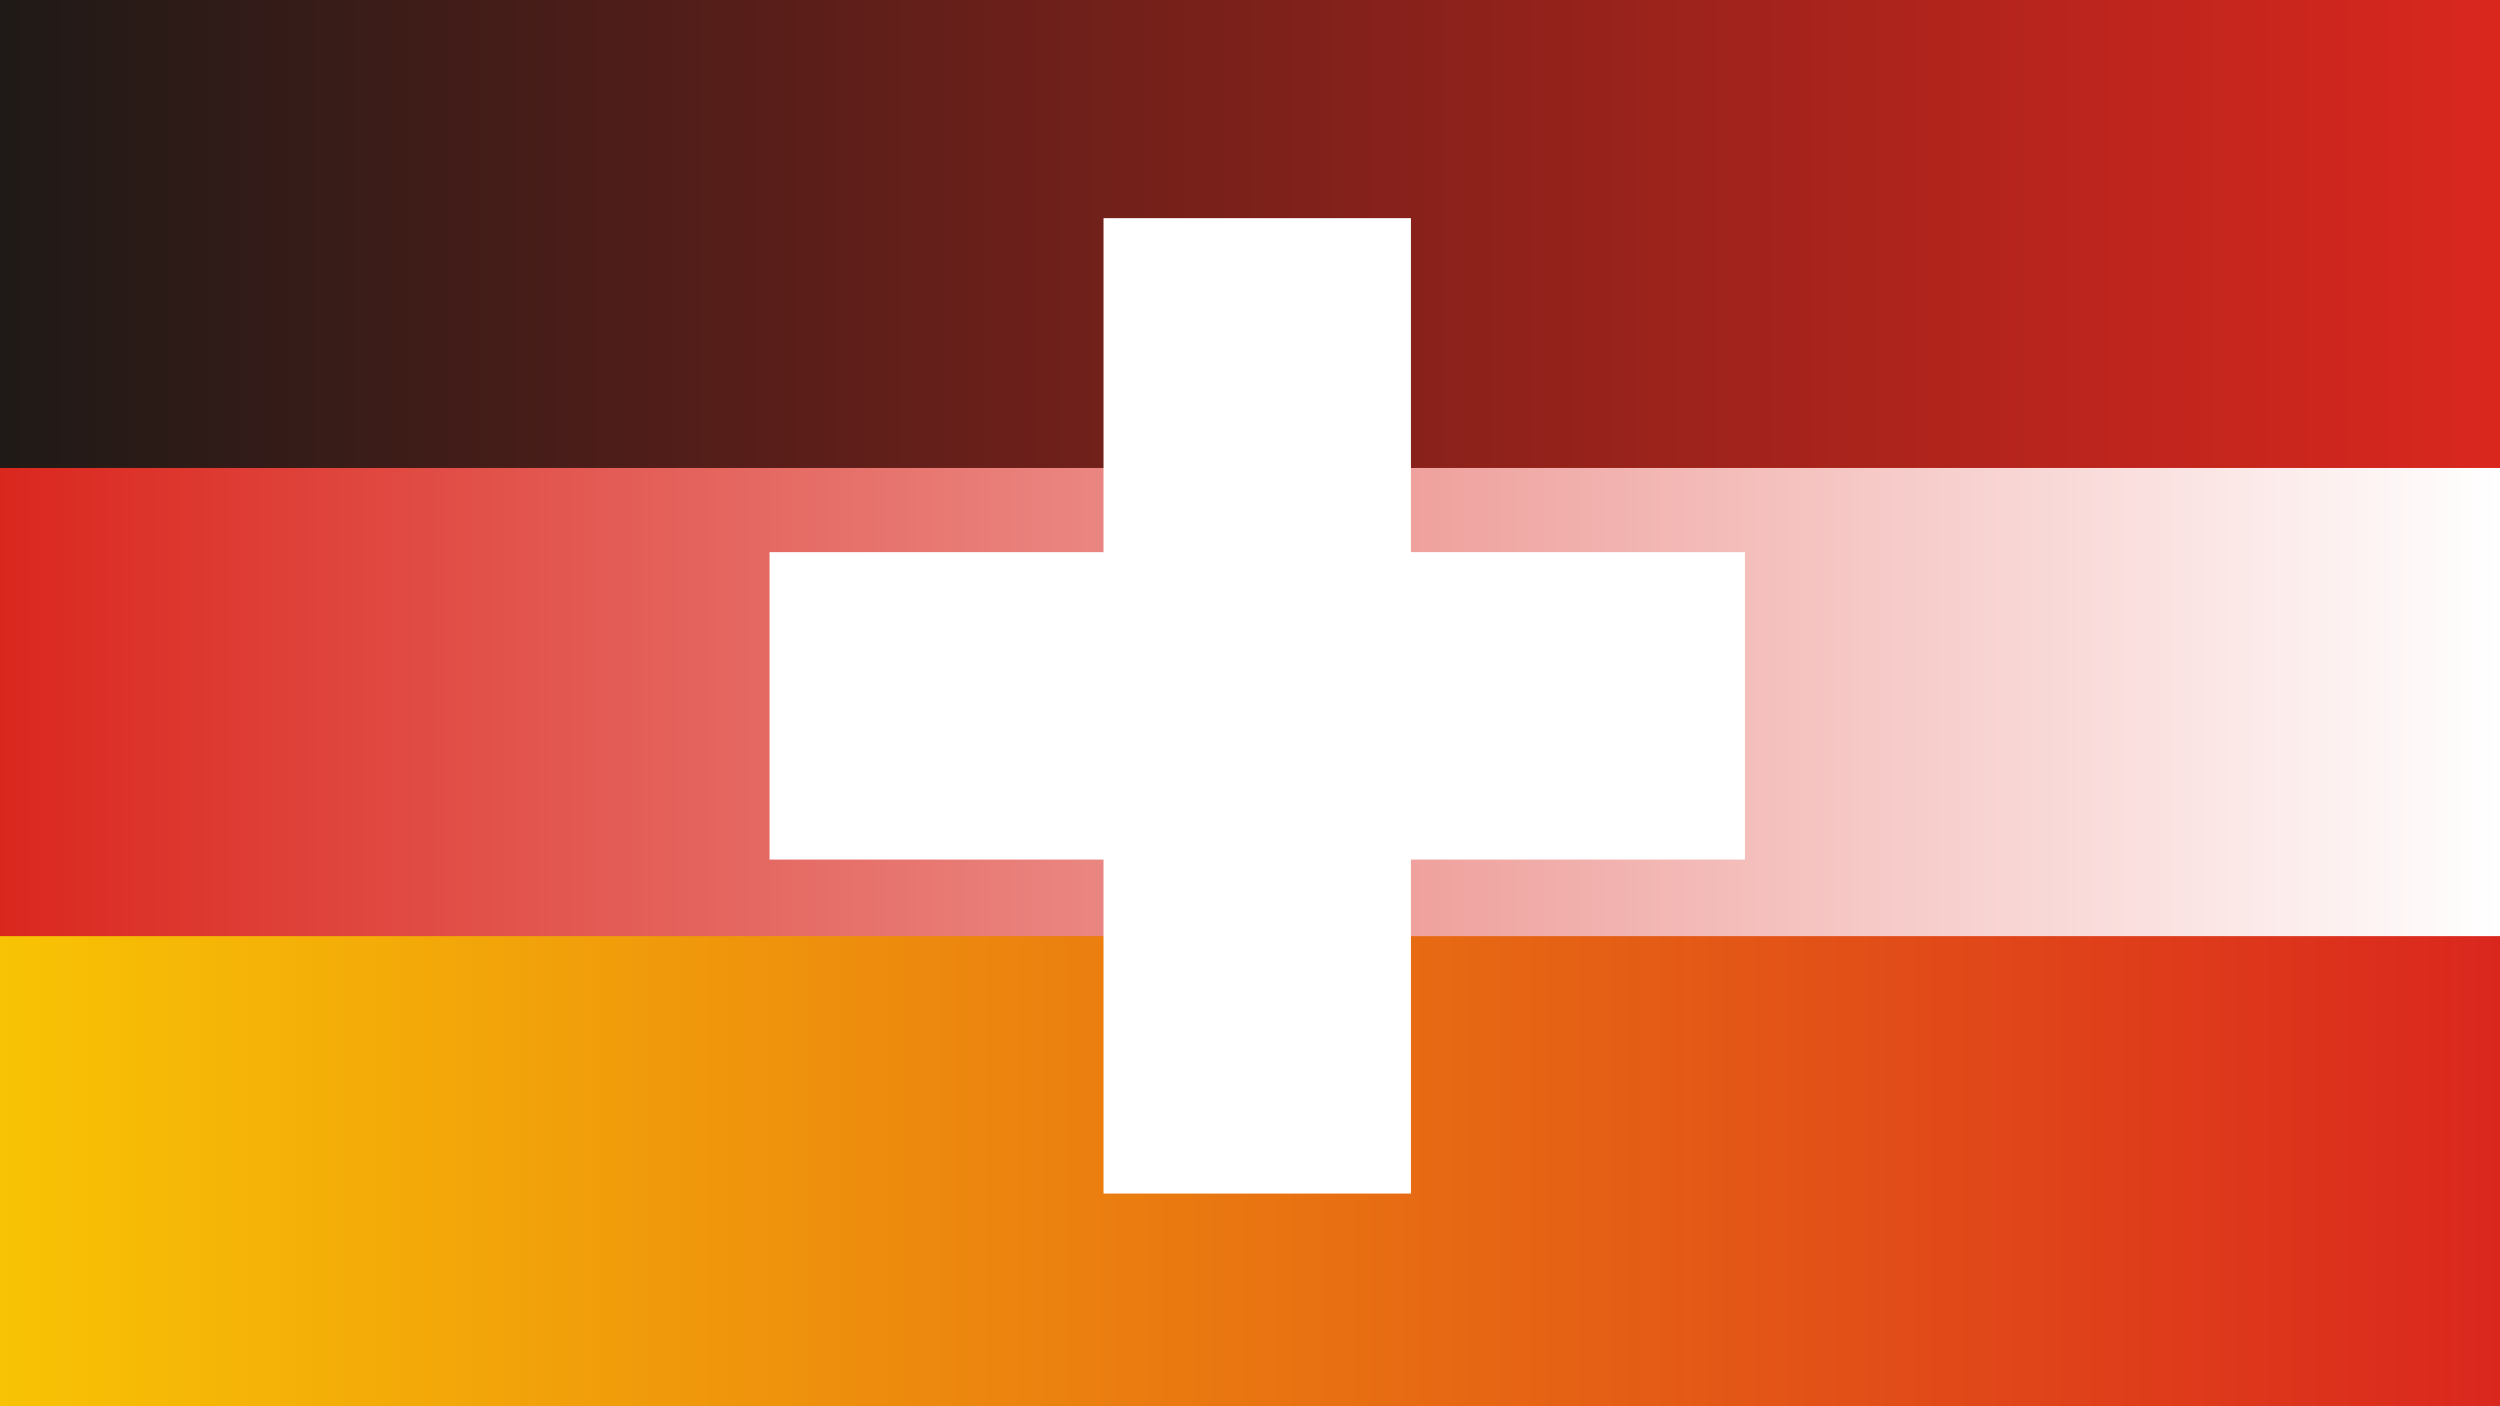 <svg xmlns="http://www.w3.org/2000/svg" width="1280" height="720" viewBox="0 0 1280 720"><rect x="0" y="0" width="1280" height="720" fill="#333333" stroke="none"/><linearGradient id="a" x1="0" x2="1280" y1="119.864" y2="119.864" gradientUnits="userSpaceOnUse"><stop offset="0" stop-color="#1f1a17"/><stop offset="1" stop-color="#da271e"/></linearGradient><path fill="url(#a)" d="M0 0h1280v239.7H0V0z"/><linearGradient id="b" x1="0" x2="1280" y1="599.09" y2="599.09" gradientUnits="userSpaceOnUse"><stop offset="0" stop-color="#f8c304"/><stop offset="1" stop-color="#da271e"/></linearGradient><path fill="url(#b)" d="M0 478.2h1280V720H0V478.2z"/><linearGradient id="c" x1="0" x2="1280" y1="359.477" y2="359.477" gradientUnits="userSpaceOnUse"><stop offset="0" stop-color="#da271e"/><stop offset="1" stop-color="#fff"/></linearGradient><path fill="url(#c)" d="M0 239.6h1280v239.7H0V239.6z"/><g fill="#fff"><path d="M565 111.7h157.4v499.4H565V111.7z"/><path d="M394 282.7h499.4v157.4H394V282.7z"/></g></svg>